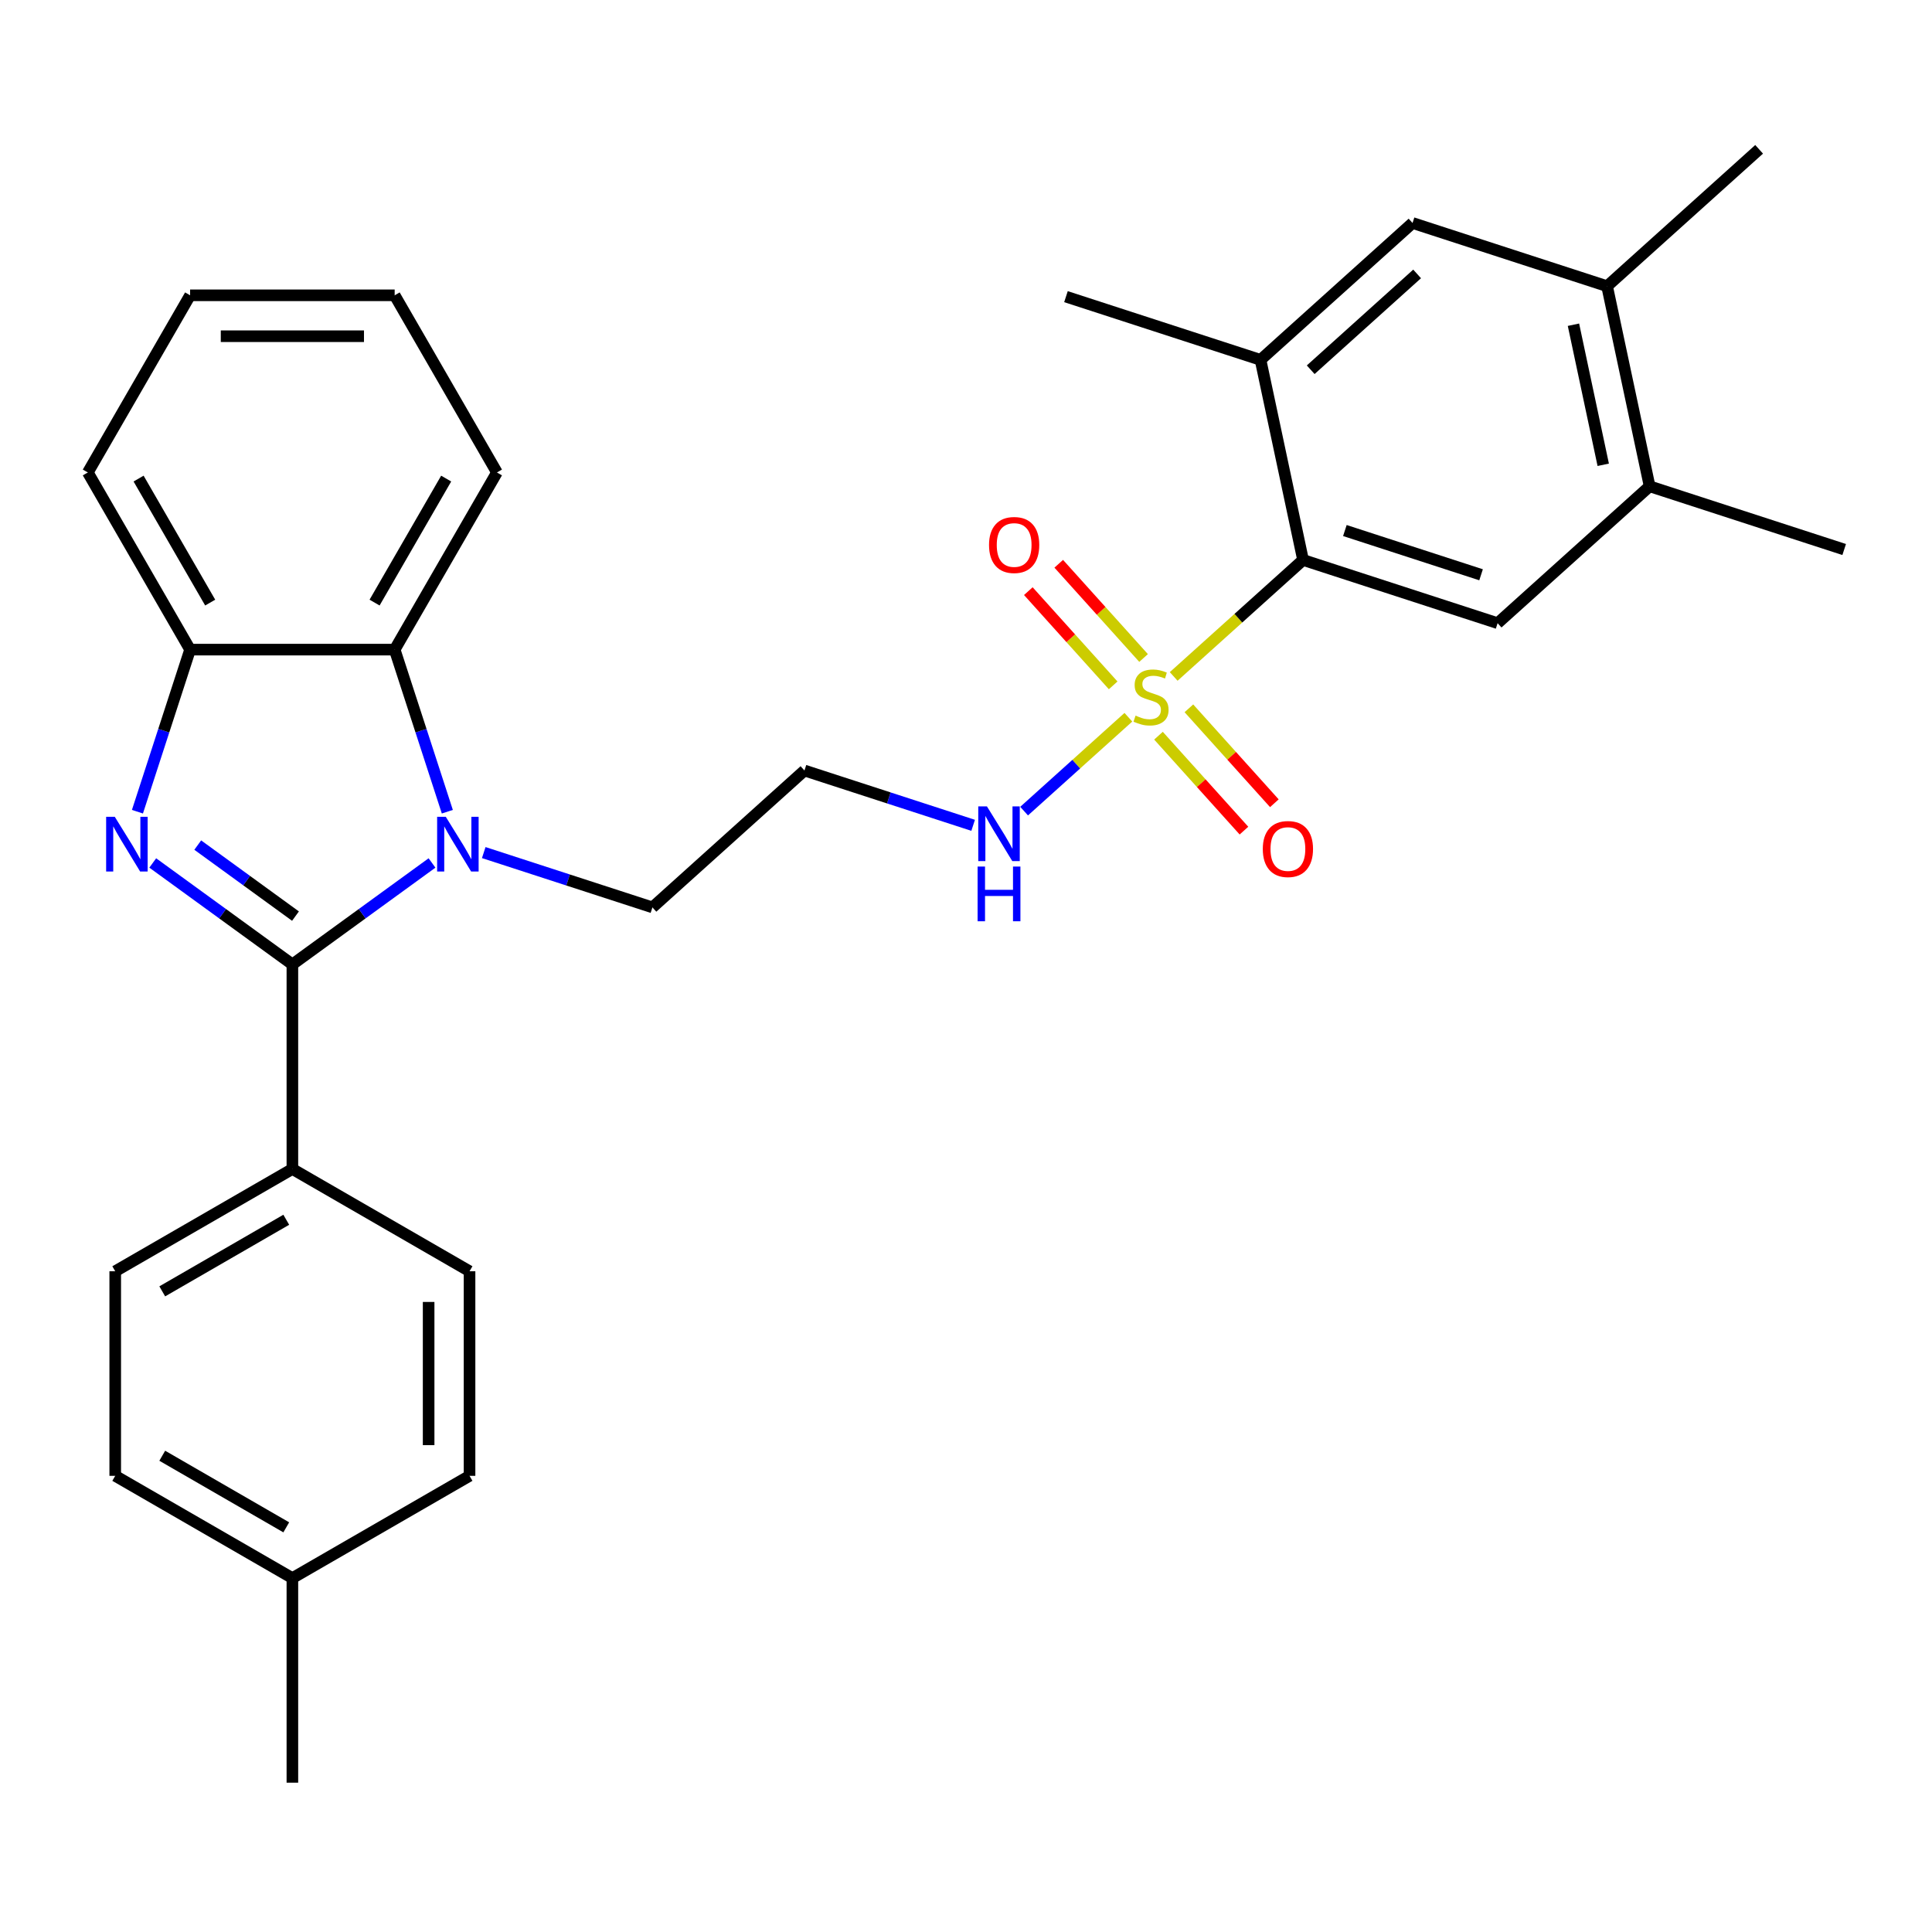 <?xml version='1.0' encoding='iso-8859-1'?>
<svg version='1.1' baseProfile='full'
              xmlns='http://www.w3.org/2000/svg'
                      xmlns:rdkit='http://www.rdkit.org/xml'
                      xmlns:xlink='http://www.w3.org/1999/xlink'
                  xml:space='preserve'
width='1000px' height='1000px' viewBox='0 0 1000 1000'>
<!-- END OF HEADER -->
<rect style='opacity:1.0;fill:#FFFFFF;stroke:none' width='1000' height='1000' x='0' y='0'> </rect>
<path class='bond-0' d='M 151.337,499.181 L 115.2,472.926' style='fill:none;fill-rule:evenodd;stroke:#000000;stroke-width:6px;stroke-linecap:butt;stroke-linejoin:miter;stroke-opacity:1' />
<path class='bond-0' d='M 115.2,472.926 L 79.063,446.671' style='fill:none;fill-rule:evenodd;stroke:#0000FF;stroke-width:6px;stroke-linecap:butt;stroke-linejoin:miter;stroke-opacity:1' />
<path class='bond-0' d='M 152.944,474.173 L 127.648,455.794' style='fill:none;fill-rule:evenodd;stroke:#000000;stroke-width:6px;stroke-linecap:butt;stroke-linejoin:miter;stroke-opacity:1' />
<path class='bond-0' d='M 127.648,455.794 L 102.352,437.415' style='fill:none;fill-rule:evenodd;stroke:#0000FF;stroke-width:6px;stroke-linecap:butt;stroke-linejoin:miter;stroke-opacity:1' />
<path class='bond-2' d='M 151.337,499.181 L 187.474,472.926' style='fill:none;fill-rule:evenodd;stroke:#000000;stroke-width:6px;stroke-linecap:butt;stroke-linejoin:miter;stroke-opacity:1' />
<path class='bond-2' d='M 187.474,472.926 L 223.611,446.671' style='fill:none;fill-rule:evenodd;stroke:#0000FF;stroke-width:6px;stroke-linecap:butt;stroke-linejoin:miter;stroke-opacity:1' />
<path class='bond-8' d='M 151.337,499.181 L 151.337,605.064' style='fill:none;fill-rule:evenodd;stroke:#000000;stroke-width:6px;stroke-linecap:butt;stroke-linejoin:miter;stroke-opacity:1' />
<path class='bond-5' d='M 71.137,420.138 L 84.767,378.191' style='fill:none;fill-rule:evenodd;stroke:#0000FF;stroke-width:6px;stroke-linecap:butt;stroke-linejoin:miter;stroke-opacity:1' />
<path class='bond-5' d='M 84.767,378.191 L 98.396,336.244' style='fill:none;fill-rule:evenodd;stroke:#000000;stroke-width:6px;stroke-linecap:butt;stroke-linejoin:miter;stroke-opacity:1' />
<path class='bond-1' d='M 584.045,371.244 L 557.062,395.54' style='fill:none;fill-rule:evenodd;stroke:#CCCC00;stroke-width:6px;stroke-linecap:butt;stroke-linejoin:miter;stroke-opacity:1' />
<path class='bond-1' d='M 557.062,395.54 L 530.078,419.836' style='fill:none;fill-rule:evenodd;stroke:#0000FF;stroke-width:6px;stroke-linecap:butt;stroke-linejoin:miter;stroke-opacity:1' />
<path class='bond-3' d='M 607.499,350.126 L 640.979,319.981' style='fill:none;fill-rule:evenodd;stroke:#CCCC00;stroke-width:6px;stroke-linecap:butt;stroke-linejoin:miter;stroke-opacity:1' />
<path class='bond-3' d='M 640.979,319.981 L 674.458,289.836' style='fill:none;fill-rule:evenodd;stroke:#000000;stroke-width:6px;stroke-linecap:butt;stroke-linejoin:miter;stroke-opacity:1' />
<path class='bond-12' d='M 591.913,340.576 L 569.957,316.191' style='fill:none;fill-rule:evenodd;stroke:#CCCC00;stroke-width:6px;stroke-linecap:butt;stroke-linejoin:miter;stroke-opacity:1' />
<path class='bond-12' d='M 569.957,316.191 L 548,291.805' style='fill:none;fill-rule:evenodd;stroke:#FF0000;stroke-width:6px;stroke-linecap:butt;stroke-linejoin:miter;stroke-opacity:1' />
<path class='bond-12' d='M 576.176,354.746 L 554.219,330.361' style='fill:none;fill-rule:evenodd;stroke:#CCCC00;stroke-width:6px;stroke-linecap:butt;stroke-linejoin:miter;stroke-opacity:1' />
<path class='bond-12' d='M 554.219,330.361 L 532.263,305.975' style='fill:none;fill-rule:evenodd;stroke:#FF0000;stroke-width:6px;stroke-linecap:butt;stroke-linejoin:miter;stroke-opacity:1' />
<path class='bond-13' d='M 599.63,380.794 L 621.75,405.361' style='fill:none;fill-rule:evenodd;stroke:#CCCC00;stroke-width:6px;stroke-linecap:butt;stroke-linejoin:miter;stroke-opacity:1' />
<path class='bond-13' d='M 621.75,405.361 L 643.87,429.928' style='fill:none;fill-rule:evenodd;stroke:#FF0000;stroke-width:6px;stroke-linecap:butt;stroke-linejoin:miter;stroke-opacity:1' />
<path class='bond-13' d='M 615.368,366.625 L 637.487,391.191' style='fill:none;fill-rule:evenodd;stroke:#CCCC00;stroke-width:6px;stroke-linecap:butt;stroke-linejoin:miter;stroke-opacity:1' />
<path class='bond-13' d='M 637.487,391.191 L 659.607,415.758' style='fill:none;fill-rule:evenodd;stroke:#FF0000;stroke-width:6px;stroke-linecap:butt;stroke-linejoin:miter;stroke-opacity:1' />
<path class='bond-4' d='M 231.537,420.138 L 217.908,378.191' style='fill:none;fill-rule:evenodd;stroke:#0000FF;stroke-width:6px;stroke-linecap:butt;stroke-linejoin:miter;stroke-opacity:1' />
<path class='bond-4' d='M 217.908,378.191 L 204.279,336.244' style='fill:none;fill-rule:evenodd;stroke:#000000;stroke-width:6px;stroke-linecap:butt;stroke-linejoin:miter;stroke-opacity:1' />
<path class='bond-15' d='M 250.385,441.295 L 294.042,455.48' style='fill:none;fill-rule:evenodd;stroke:#0000FF;stroke-width:6px;stroke-linecap:butt;stroke-linejoin:miter;stroke-opacity:1' />
<path class='bond-15' d='M 294.042,455.48 L 337.699,469.664' style='fill:none;fill-rule:evenodd;stroke:#000000;stroke-width:6px;stroke-linecap:butt;stroke-linejoin:miter;stroke-opacity:1' />
<path class='bond-6' d='M 674.458,289.836 L 775.159,322.555' style='fill:none;fill-rule:evenodd;stroke:#000000;stroke-width:6px;stroke-linecap:butt;stroke-linejoin:miter;stroke-opacity:1' />
<path class='bond-6' d='M 696.107,274.604 L 766.598,297.507' style='fill:none;fill-rule:evenodd;stroke:#000000;stroke-width:6px;stroke-linecap:butt;stroke-linejoin:miter;stroke-opacity:1' />
<path class='bond-7' d='M 674.458,289.836 L 652.444,186.267' style='fill:none;fill-rule:evenodd;stroke:#000000;stroke-width:6px;stroke-linecap:butt;stroke-linejoin:miter;stroke-opacity:1' />
<path class='bond-22' d='M 204.279,336.244 L 257.22,244.547' style='fill:none;fill-rule:evenodd;stroke:#000000;stroke-width:6px;stroke-linecap:butt;stroke-linejoin:miter;stroke-opacity:1' />
<path class='bond-22' d='M 193.881,311.902 L 230.939,247.713' style='fill:none;fill-rule:evenodd;stroke:#000000;stroke-width:6px;stroke-linecap:butt;stroke-linejoin:miter;stroke-opacity:1' />
<path class='bond-30' d='M 204.279,336.244 L 98.396,336.244' style='fill:none;fill-rule:evenodd;stroke:#000000;stroke-width:6px;stroke-linecap:butt;stroke-linejoin:miter;stroke-opacity:1' />
<path class='bond-23' d='M 98.396,336.244 L 45.455,244.547' style='fill:none;fill-rule:evenodd;stroke:#000000;stroke-width:6px;stroke-linecap:butt;stroke-linejoin:miter;stroke-opacity:1' />
<path class='bond-23' d='M 108.794,311.902 L 71.735,247.713' style='fill:none;fill-rule:evenodd;stroke:#000000;stroke-width:6px;stroke-linecap:butt;stroke-linejoin:miter;stroke-opacity:1' />
<path class='bond-9' d='M 775.159,322.555 L 853.845,251.706' style='fill:none;fill-rule:evenodd;stroke:#000000;stroke-width:6px;stroke-linecap:butt;stroke-linejoin:miter;stroke-opacity:1' />
<path class='bond-10' d='M 652.444,186.267 L 731.13,115.417' style='fill:none;fill-rule:evenodd;stroke:#000000;stroke-width:6px;stroke-linecap:butt;stroke-linejoin:miter;stroke-opacity:1' />
<path class='bond-10' d='M 678.417,191.377 L 733.497,141.782' style='fill:none;fill-rule:evenodd;stroke:#000000;stroke-width:6px;stroke-linecap:butt;stroke-linejoin:miter;stroke-opacity:1' />
<path class='bond-24' d='M 652.444,186.267 L 551.743,153.547' style='fill:none;fill-rule:evenodd;stroke:#000000;stroke-width:6px;stroke-linecap:butt;stroke-linejoin:miter;stroke-opacity:1' />
<path class='bond-17' d='M 151.337,605.064 L 59.64,658.005' style='fill:none;fill-rule:evenodd;stroke:#000000;stroke-width:6px;stroke-linecap:butt;stroke-linejoin:miter;stroke-opacity:1' />
<path class='bond-17' d='M 148.171,631.345 L 83.983,668.404' style='fill:none;fill-rule:evenodd;stroke:#000000;stroke-width:6px;stroke-linecap:butt;stroke-linejoin:miter;stroke-opacity:1' />
<path class='bond-18' d='M 151.337,605.064 L 243.035,658.005' style='fill:none;fill-rule:evenodd;stroke:#000000;stroke-width:6px;stroke-linecap:butt;stroke-linejoin:miter;stroke-opacity:1' />
<path class='bond-25' d='M 853.845,251.706 L 954.545,284.426' style='fill:none;fill-rule:evenodd;stroke:#000000;stroke-width:6px;stroke-linecap:butt;stroke-linejoin:miter;stroke-opacity:1' />
<path class='bond-33' d='M 853.845,251.706 L 831.831,148.137' style='fill:none;fill-rule:evenodd;stroke:#000000;stroke-width:6px;stroke-linecap:butt;stroke-linejoin:miter;stroke-opacity:1' />
<path class='bond-33' d='M 829.829,240.573 L 814.419,168.075' style='fill:none;fill-rule:evenodd;stroke:#000000;stroke-width:6px;stroke-linecap:butt;stroke-linejoin:miter;stroke-opacity:1' />
<path class='bond-11' d='M 731.13,115.417 L 831.831,148.137' style='fill:none;fill-rule:evenodd;stroke:#000000;stroke-width:6px;stroke-linecap:butt;stroke-linejoin:miter;stroke-opacity:1' />
<path class='bond-26' d='M 831.831,148.137 L 910.517,77.287' style='fill:none;fill-rule:evenodd;stroke:#000000;stroke-width:6px;stroke-linecap:butt;stroke-linejoin:miter;stroke-opacity:1' />
<path class='bond-14' d='M 503.699,427.185 L 460.042,413' style='fill:none;fill-rule:evenodd;stroke:#0000FF;stroke-width:6px;stroke-linecap:butt;stroke-linejoin:miter;stroke-opacity:1' />
<path class='bond-14' d='M 460.042,413 L 416.385,398.815' style='fill:none;fill-rule:evenodd;stroke:#000000;stroke-width:6px;stroke-linecap:butt;stroke-linejoin:miter;stroke-opacity:1' />
<path class='bond-16' d='M 337.699,469.664 L 416.385,398.815' style='fill:none;fill-rule:evenodd;stroke:#000000;stroke-width:6px;stroke-linecap:butt;stroke-linejoin:miter;stroke-opacity:1' />
<path class='bond-20' d='M 59.64,658.005 L 59.64,763.888' style='fill:none;fill-rule:evenodd;stroke:#000000;stroke-width:6px;stroke-linecap:butt;stroke-linejoin:miter;stroke-opacity:1' />
<path class='bond-19' d='M 243.035,658.005 L 243.035,763.888' style='fill:none;fill-rule:evenodd;stroke:#000000;stroke-width:6px;stroke-linecap:butt;stroke-linejoin:miter;stroke-opacity:1' />
<path class='bond-19' d='M 221.858,673.888 L 221.858,748.006' style='fill:none;fill-rule:evenodd;stroke:#000000;stroke-width:6px;stroke-linecap:butt;stroke-linejoin:miter;stroke-opacity:1' />
<path class='bond-21' d='M 243.035,763.888 L 151.337,816.83' style='fill:none;fill-rule:evenodd;stroke:#000000;stroke-width:6px;stroke-linecap:butt;stroke-linejoin:miter;stroke-opacity:1' />
<path class='bond-31' d='M 59.64,763.888 L 151.337,816.83' style='fill:none;fill-rule:evenodd;stroke:#000000;stroke-width:6px;stroke-linecap:butt;stroke-linejoin:miter;stroke-opacity:1' />
<path class='bond-31' d='M 83.983,753.49 L 148.171,790.549' style='fill:none;fill-rule:evenodd;stroke:#000000;stroke-width:6px;stroke-linecap:butt;stroke-linejoin:miter;stroke-opacity:1' />
<path class='bond-27' d='M 151.337,816.83 L 151.337,922.712' style='fill:none;fill-rule:evenodd;stroke:#000000;stroke-width:6px;stroke-linecap:butt;stroke-linejoin:miter;stroke-opacity:1' />
<path class='bond-28' d='M 257.22,244.547 L 204.279,152.85' style='fill:none;fill-rule:evenodd;stroke:#000000;stroke-width:6px;stroke-linecap:butt;stroke-linejoin:miter;stroke-opacity:1' />
<path class='bond-29' d='M 45.455,244.547 L 98.396,152.85' style='fill:none;fill-rule:evenodd;stroke:#000000;stroke-width:6px;stroke-linecap:butt;stroke-linejoin:miter;stroke-opacity:1' />
<path class='bond-32' d='M 204.279,152.85 L 98.396,152.85' style='fill:none;fill-rule:evenodd;stroke:#000000;stroke-width:6px;stroke-linecap:butt;stroke-linejoin:miter;stroke-opacity:1' />
<path class='bond-32' d='M 188.396,174.027 L 114.278,174.027' style='fill:none;fill-rule:evenodd;stroke:#000000;stroke-width:6px;stroke-linecap:butt;stroke-linejoin:miter;stroke-opacity:1' />
<path  class='atom-1' d='M 59.416 422.785
L 68.696 437.785
Q 69.616 439.265, 71.096 441.945
Q 72.576 444.625, 72.656 444.785
L 72.656 422.785
L 76.416 422.785
L 76.416 451.105
L 72.536 451.105
L 62.576 434.705
Q 61.416 432.785, 60.176 430.585
Q 58.976 428.385, 58.616 427.705
L 58.616 451.105
L 54.936 451.105
L 54.936 422.785
L 59.416 422.785
' fill='#0000FF'/>
<path  class='atom-2' d='M 587.772 370.405
Q 588.092 370.525, 589.412 371.085
Q 590.732 371.645, 592.172 372.005
Q 593.652 372.325, 595.092 372.325
Q 597.772 372.325, 599.332 371.045
Q 600.892 369.725, 600.892 367.445
Q 600.892 365.885, 600.092 364.925
Q 599.332 363.965, 598.132 363.445
Q 596.932 362.925, 594.932 362.325
Q 592.412 361.565, 590.892 360.845
Q 589.412 360.125, 588.332 358.605
Q 587.292 357.085, 587.292 354.525
Q 587.292 350.965, 589.692 348.765
Q 592.132 346.565, 596.932 346.565
Q 600.212 346.565, 603.932 348.125
L 603.012 351.205
Q 599.612 349.805, 597.052 349.805
Q 594.292 349.805, 592.772 350.965
Q 591.252 352.085, 591.292 354.045
Q 591.292 355.565, 592.052 356.485
Q 592.852 357.405, 593.972 357.925
Q 595.132 358.445, 597.052 359.045
Q 599.612 359.845, 601.132 360.645
Q 602.652 361.445, 603.732 363.085
Q 604.852 364.685, 604.852 367.445
Q 604.852 371.365, 602.212 373.485
Q 599.612 375.565, 595.252 375.565
Q 592.732 375.565, 590.812 375.005
Q 588.932 374.485, 586.692 373.565
L 587.772 370.405
' fill='#CCCC00'/>
<path  class='atom-3' d='M 230.738 422.785
L 240.018 437.785
Q 240.938 439.265, 242.418 441.945
Q 243.898 444.625, 243.978 444.785
L 243.978 422.785
L 247.738 422.785
L 247.738 451.105
L 243.858 451.105
L 233.898 434.705
Q 232.738 432.785, 231.498 430.585
Q 230.298 428.385, 229.938 427.705
L 229.938 451.105
L 226.258 451.105
L 226.258 422.785
L 230.738 422.785
' fill='#0000FF'/>
<path  class='atom-13' d='M 511.922 282.079
Q 511.922 275.279, 515.282 271.479
Q 518.642 267.679, 524.922 267.679
Q 531.202 267.679, 534.562 271.479
Q 537.922 275.279, 537.922 282.079
Q 537.922 288.959, 534.522 292.879
Q 531.122 296.759, 524.922 296.759
Q 518.682 296.759, 515.282 292.879
Q 511.922 288.999, 511.922 282.079
M 524.922 293.559
Q 529.242 293.559, 531.562 290.679
Q 533.922 287.759, 533.922 282.079
Q 533.922 276.519, 531.562 273.719
Q 529.242 270.879, 524.922 270.879
Q 520.602 270.879, 518.242 273.679
Q 515.922 276.479, 515.922 282.079
Q 515.922 287.799, 518.242 290.679
Q 520.602 293.559, 524.922 293.559
' fill='#FF0000'/>
<path  class='atom-14' d='M 653.621 439.451
Q 653.621 432.651, 656.981 428.851
Q 660.341 425.051, 666.621 425.051
Q 672.901 425.051, 676.261 428.851
Q 679.621 432.651, 679.621 439.451
Q 679.621 446.331, 676.221 450.251
Q 672.821 454.131, 666.621 454.131
Q 660.381 454.131, 656.981 450.251
Q 653.621 446.371, 653.621 439.451
M 666.621 450.931
Q 670.941 450.931, 673.261 448.051
Q 675.621 445.131, 675.621 439.451
Q 675.621 433.891, 673.261 431.091
Q 670.941 428.251, 666.621 428.251
Q 662.301 428.251, 659.941 431.051
Q 657.621 433.851, 657.621 439.451
Q 657.621 445.171, 659.941 448.051
Q 662.301 450.931, 666.621 450.931
' fill='#FF0000'/>
<path  class='atom-15' d='M 510.826 417.375
L 520.106 432.375
Q 521.026 433.855, 522.506 436.535
Q 523.986 439.215, 524.066 439.375
L 524.066 417.375
L 527.826 417.375
L 527.826 445.695
L 523.946 445.695
L 513.986 429.295
Q 512.826 427.375, 511.586 425.175
Q 510.386 422.975, 510.026 422.295
L 510.026 445.695
L 506.346 445.695
L 506.346 417.375
L 510.826 417.375
' fill='#0000FF'/>
<path  class='atom-15' d='M 506.006 448.527
L 509.846 448.527
L 509.846 460.567
L 524.326 460.567
L 524.326 448.527
L 528.166 448.527
L 528.166 476.847
L 524.326 476.847
L 524.326 463.767
L 509.846 463.767
L 509.846 476.847
L 506.006 476.847
L 506.006 448.527
' fill='#0000FF'/>
</svg>

